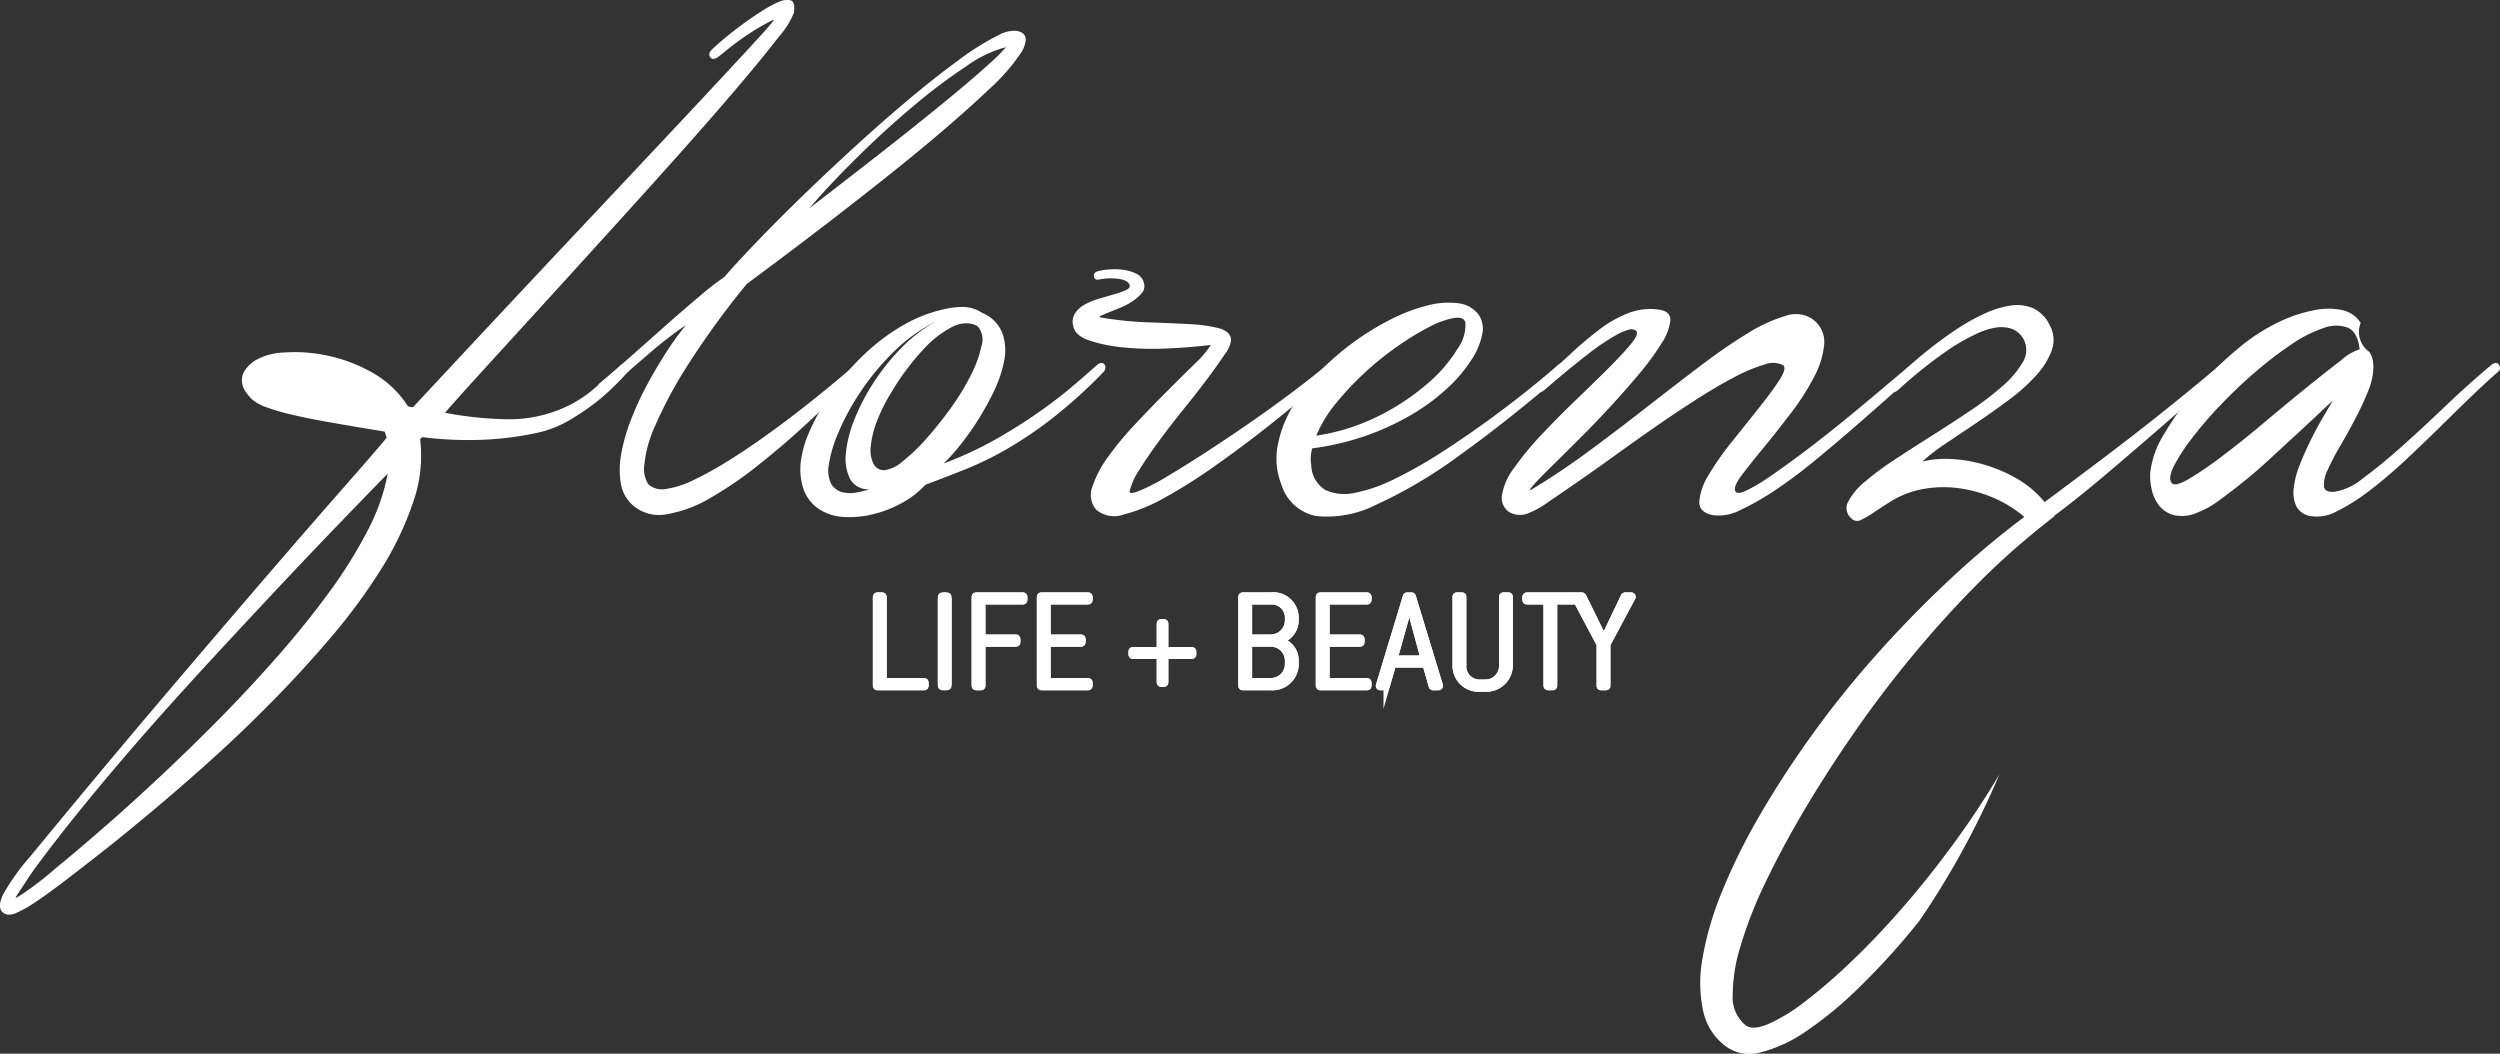 <svg xmlns="http://www.w3.org/2000/svg" xmlns:xlink="http://www.w3.org/1999/xlink" width="195.508" height="82.399" viewBox="0 0 195.508 82.399">
  <rect x="0" y="0" width="195.508" height="82.399" fill="#333333" stroke="none"/>
  <defs>
    <clipPath id="clip-path">
      <path id="Caminho_8278" data-name="Caminho 8278" d="M0,0H195.508V82.4H0Z" transform="translate(0 0)" fill="#fff" stroke="#e7cf6a" stroke-width="0.5"/>
    </clipPath>
  </defs>
  <g id="Grupo_de_máscara_23" data-name="Grupo de máscara 23" clip-path="url(#clip-path)">
    <path id="Caminho_8249" data-name="Caminho 8249" d="M636.979,51.55q.674-.793,2.162-2.36t3.431-3.471q1.943-1.9,4.165-3.947t4.4-3.887q2.181-1.844,4.105-3.252a20.954,20.954,0,0,1,3.272-2.043,2.608,2.608,0,0,1,.952-.278,1.278,1.278,0,0,1,.773.139.639.639,0,0,1,.3.595,2.29,2.29,0,0,1-.476,1.13,14.723,14.723,0,0,1-2.281,2.6q-1.606,1.527-3.669,3.292t-4.383,3.609q-2.32,1.844-4.462,3.49t-3.887,2.955q-1.746,1.309-2.658,1.983a65.64,65.64,0,0,0-4.68,6.445,33.759,33.759,0,0,0-2.5,4.68,9.49,9.49,0,0,0-.833,3.034,2.2,2.2,0,0,0,.317,1.507,1.6,1.6,0,0,0,1.408.357,7.262,7.262,0,0,0,2.142-.694,27.072,27.072,0,0,0,2.618-1.448q1.407-.872,2.8-1.864,3.252-2.3,7.1-5.593.357-.357.635-.2a.677.677,0,0,1,.139.278q.06.2-.178.4-.6.476-1.844,1.706t-2.876,2.717q-1.627,1.487-3.49,2.955a29.264,29.264,0,0,1-3.649,2.479,9.894,9.894,0,0,1-3.371,1.249A3.108,3.108,0,0,1,629.8,69.4a2.889,2.889,0,0,1-.932-1.725,6.781,6.781,0,0,1,.04-2.3,14.085,14.085,0,0,1,.754-2.638,23.987,23.987,0,0,1,1.249-2.717q.714-1.328,1.507-2.558a22.694,22.694,0,0,1,1.547-2.142,31.363,31.363,0,0,0-2.9,2.241q-1.389,1.21-3.213,2.757-.357.357-.635.2a.669.669,0,0,1-.139-.278q-.06-.2.178-.4.952-.793,2.32-2t2.777-2.459q1.408-1.249,2.657-2.3a24.2,24.2,0,0,1,1.963-1.527m22.013-17.968A9.621,9.621,0,0,0,655.9,35.07a44.619,44.619,0,0,0-4.065,3.054q-2.162,1.805-4.343,3.947T643.6,46.2q3.768-2.895,6.941-5.394,1.348-1.071,2.7-2.162t2.5-2.062q1.15-.972,2.023-1.765a13.051,13.051,0,0,0,1.229-1.23" transform="translate(-580.323 -29.898)" fill="#fff"/>
    <path id="Caminho_8250" data-name="Caminho 8250" d="M862.77,326.637q.357-.357.635-.2a.527.527,0,0,1,.119.258.51.51,0,0,1-.159.416,39.627,39.627,0,0,1-3.946,3.57,31.591,31.591,0,0,1-3.53,2.4,25.622,25.622,0,0,1-3.272,1.606q-1.587.635-3.173,1.229a6.947,6.947,0,0,1-1.844,1.428,9.142,9.142,0,0,1-2.241.873,7.718,7.718,0,0,1-2.241.218,4,4,0,0,1-1.924-.575,3.134,3.134,0,0,1-1.249-1.527,4.936,4.936,0,0,1-.179-2.6,8.068,8.068,0,0,1,.555-1.844,16.4,16.4,0,0,1,1.15-2.221,19.987,19.987,0,0,1,1.686-2.34,18.587,18.587,0,0,1,2.142-2.181,15.612,15.612,0,0,1,2.539-1.785,10.936,10.936,0,0,1,2.875-1.13,6.61,6.61,0,0,1,1.448-.218,2.77,2.77,0,0,1,1.725.456,2.853,2.853,0,0,1,1.567,1.547,4.012,4.012,0,0,1,.159,2.182,9.663,9.663,0,0,1-.833,2.459,22.116,22.116,0,0,1-1.349,2.4,20.419,20.419,0,0,1-1.448,1.983,12.877,12.877,0,0,1-1.111,1.21,29.007,29.007,0,0,0,4.165-1.943q1.864-1.071,3.352-2.122t2.578-1.983q1.09-.931,1.8-1.567m-17.69,9.638a1.638,1.638,0,0,1-1.527-.833,3.63,3.63,0,0,1-.317-2,9.446,9.446,0,0,1,.694-2.7,16.51,16.51,0,0,1,1.547-2.935,17.082,17.082,0,0,1,2.2-2.7,11.152,11.152,0,0,1,2.677-2,12.758,12.758,0,0,0-3.371,2.4,19.671,19.671,0,0,0-2.6,3.133,19.025,19.025,0,0,0-1.725,3.173,10.06,10.06,0,0,0-.754,2.519,2.392,2.392,0,0,0,.2,1.547,1.428,1.428,0,0,0,.853.615,2.5,2.5,0,0,0,1.13.02q.6-.119.992-.238m8.488-12.732a1.548,1.548,0,0,0-.635-.238,2.286,2.286,0,0,0-1.368.258,7.8,7.8,0,0,0-2.063,1.547,19.335,19.335,0,0,0-2.717,3.59,12.961,12.961,0,0,0-1.15,2.32,7.258,7.258,0,0,0-.456,1.924,2.362,2.362,0,0,0,.218,1.329.9.9,0,0,0,.833.5,2.653,2.653,0,0,0,1.448-.694,14.333,14.333,0,0,0,1.864-1.785,29.136,29.136,0,0,0,1.924-2.419,18.478,18.478,0,0,0,1.567-2.578,9.284,9.284,0,0,0,.813-2.261,1.577,1.577,0,0,0-.278-1.487" transform="translate(-777.08 -298.003)" fill="#fff"/>
    <path id="Caminho_8251" data-name="Caminho 8251" d="M1129.691,299.665q-.08.318.734,0a15.61,15.61,0,0,0,2.122-1.091q1.309-.773,2.995-1.864t3.411-2.281q1.725-1.19,3.312-2.38t2.737-2.142q.357-.357.635-.2a.683.683,0,0,1,.139.278q.059.2-.179.4-.754.635-2.221,1.884t-3.292,2.677q-1.825,1.428-3.828,2.836a40.972,40.972,0,0,1-3.807,2.4,13.166,13.166,0,0,1-3.233,1.329,2.159,2.159,0,0,1-2.142-.377,1.763,1.763,0,0,1-.3-1.8,8.374,8.374,0,0,1,1.23-2.34,25.1,25.1,0,0,1,2.142-2.578q1.25-1.328,2.439-2.519t2.162-2.142a7.975,7.975,0,0,0,1.289-1.507q-1.627.2-3.431.278a23.273,23.273,0,0,1-3.371-.079,12.21,12.21,0,0,1-2.677-.536q-1.11-.376-1.269-1.091a1.25,1.25,0,0,1,.119-1.031,2.1,2.1,0,0,1,.793-.714,5.817,5.817,0,0,1,1.13-.456l1.17-.337a6.015,6.015,0,0,0,.892-.317q.336-.158.3-.357-.08-.4-.813-.516a4.5,4.5,0,0,0-1.567.04q-.357.08-.417-.238t.377-.436a6.794,6.794,0,0,1,.674-.1,5.19,5.19,0,0,1,1.111,0,3.45,3.45,0,0,1,1.111.3,1.068,1.068,0,0,1,.635.754.814.814,0,0,1-.159.773,3.391,3.391,0,0,1-.714.635,5.191,5.191,0,0,1-.972.516q-.536.218-.932.377t-.6.258q-.2.1.04.139a29.164,29.164,0,0,0,3.748.377q1.8.06,3.193.139a11.318,11.318,0,0,1,2.261.317q.872.238.952.873a2.2,2.2,0,0,1-.5,1.17q-.536.813-1.369,1.924t-1.844,2.36q-1.011,1.249-1.9,2.459t-1.547,2.261a5.4,5.4,0,0,0-.773,1.686" transform="translate(-1041.344 -261.274)" fill="#fff"/>
    <path id="Caminho_8252" data-name="Caminho 8252" d="M1360.959,322.392q.357-.357.634-.2a.68.68,0,0,1,.139.278q.059.2-.179.4-4.443,3.808-8.151,6.465a36.783,36.783,0,0,1-6.545,3.887,8.5,8.5,0,0,1-4.72.892,3.558,3.558,0,0,1-2.717-2.479,5.43,5.43,0,0,1-.3-2.935,9.2,9.2,0,0,1,1.071-2.955,13.762,13.762,0,0,1,2.062-2.757,21.154,21.154,0,0,1,5.672-4.224,13.728,13.728,0,0,1,2.9-1.111,6.374,6.374,0,0,1,2.439-.178,2.3,2.3,0,0,1,1.626.952,1.976,1.976,0,0,1,.238,1.487,5.617,5.617,0,0,1-.813,1.944,11.411,11.411,0,0,1-1.785,2.142,15.7,15.7,0,0,1-2.717,2.063,20.07,20.07,0,0,1-3.59,1.706,20.615,20.615,0,0,1-4.383,1.051,2.844,2.844,0,0,0-.079,1.309,2.329,2.329,0,0,0,1.13,1.963,3.678,3.678,0,0,0,2.32.2,12.3,12.3,0,0,0,3.094-1.091,35.307,35.307,0,0,0,3.451-1.944,82.175,82.175,0,0,0,9.2-6.862m-7.14-3.411q-.119-.476-.892-.357a6.685,6.685,0,0,0-1.884.674,20.73,20.73,0,0,0-2.459,1.487,23.927,23.927,0,0,0-2.6,2.082,23.063,23.063,0,0,0-2.281,2.419,10.089,10.089,0,0,0-1.547,2.538,16.189,16.189,0,0,0,5.017-1.606,18.345,18.345,0,0,0,3.768-2.539,11.261,11.261,0,0,0,2.281-2.677,3.122,3.122,0,0,0,.595-2.023" transform="translate(-1239.216 -293.759)" fill="#fff"/>
    <path id="Caminho_8253" data-name="Caminho 8253" d="M1578.856,330.437q-.357.357-.635.2a.668.668,0,0,1-.139-.278q-.06-.2.178-.4,1.309-1.11,2.5-2.221a29.386,29.386,0,0,1,2.32-1.963,9.139,9.139,0,0,1,2.3-1.289,4.767,4.767,0,0,1,2.439-.238q.833.159.793.853a4.079,4.079,0,0,1-.674,1.745,19.59,19.59,0,0,1-1.706,2.34q-1.071,1.289-2.281,2.6t-2.439,2.538q-1.23,1.23-2.162,2.142t-1.408,1.448q-.476.535-.238.416,2.261-1.348,4.542-3.034t4.462-3.391q2.181-1.7,4.2-3.233t3.708-2.558a11.975,11.975,0,0,1,2.995-1.388,2.337,2.337,0,0,1,2.1.238,2.184,2.184,0,0,1,.932,2,6.827,6.827,0,0,1-.813,2.578,19.479,19.479,0,0,1-1.8,2.8q-1.091,1.428-2.1,2.657t-1.706,2.142q-.694.913-.535,1.269.119.318.853-.02a13.474,13.474,0,0,0,1.864-1.111q1.13-.773,2.558-1.844t2.9-2.261q1.467-1.19,2.875-2.38t2.558-2.142q.357-.357.635-.2a.68.68,0,0,1,.139.278q.06.2-.178.4-.873.754-2.162,1.9t-2.776,2.439q-1.488,1.289-3.054,2.578a37.924,37.924,0,0,1-3.054,2.281,20.315,20.315,0,0,1-2.737,1.567,3.641,3.641,0,0,1-2.122.417q-1.151-.2-1.111-1.091a4.724,4.724,0,0,1,.754-2.1,22.656,22.656,0,0,1,1.844-2.618q1.13-1.407,2.122-2.657t1.567-2.142q.574-.892.258-1.13a1.8,1.8,0,0,0-1.467-.04,12.414,12.414,0,0,0-2.321.972q-1.329.694-2.915,1.706t-3.213,2.142q-1.627,1.13-3.193,2.261t-2.915,2.063q-1.349.932-2.34,1.606a7,7,0,0,1-1.468.833,1.693,1.693,0,0,1-1.587-.059,1.323,1.323,0,0,1-.555-1.329,4.735,4.735,0,0,1,.952-2.122,23.321,23.321,0,0,1,2.142-2.6q1.27-1.348,2.677-2.7t2.539-2.479q1.13-1.13,1.785-1.924t.377-1.031a.673.673,0,0,0-.595-.06,3.987,3.987,0,0,0-.932.4q-.535.3-1.15.714t-1.21.892q-1.428,1.111-3.173,2.618" transform="translate(-1457.986 -300.019)" fill="#fff"/>
    <path id="Caminho_8254" data-name="Caminho 8254" d="M2269.731,338.21a4.625,4.625,0,0,0,2.261-1.051q1.388-1.011,3.034-2.479t3.431-3.173q1.785-1.705,3.49-3.133.357-.357.635-.2a.679.679,0,0,1,.139.278q.059.2-.179.4-.872.754-2.062,1.9t-2.519,2.459q-1.33,1.309-2.717,2.6t-2.717,2.3a15.442,15.442,0,0,1-2.5,1.586,3.256,3.256,0,0,1-2,.417,1.531,1.531,0,0,1-1.209-.754,2.589,2.589,0,0,1-.219-1.428,6.9,6.9,0,0,1,.476-1.844q.4-1.011.872-1.963t.952-1.765q.476-.813.754-1.289-.437.4-1.19,1.111t-1.706,1.586q-.952.873-2,1.844t-2.083,1.8q-1.032.833-1.943,1.487a6.66,6.66,0,0,1-1.586.892,2.967,2.967,0,0,1-1.983.218,2.262,2.262,0,0,1-1.15-.813,3.216,3.216,0,0,1-.535-1.269,4.5,4.5,0,0,1-.1-1.19,7.2,7.2,0,0,1,1.091-3.054,23.029,23.029,0,0,1,2.5-3.471,27.13,27.13,0,0,1,3.233-3.173,14.911,14.911,0,0,1,3.332-2.162,11.151,11.151,0,0,1,2.737-.892,5.208,5.208,0,0,1,2.181.02,2.247,2.247,0,0,1,1.388.992,1.892,1.892,0,0,0,.674,2.261,1.635,1.635,0,0,1,.219.456,2.521,2.521,0,0,1,.1.773,5.114,5.114,0,0,1-.416,1.844,21.9,21.9,0,0,1-.992,2.142q-.575,1.091-1.19,2.142a18.5,18.5,0,0,0-.972,1.864,2.629,2.629,0,0,0-.3,1.289q.06.476.774.436m-12.692-.714q.237.357,1.328-.278a27.282,27.282,0,0,0,2.618-1.785q1.526-1.15,3.272-2.618t3.312-2.737q1.566-1.269,2.717-2.142a4.024,4.024,0,0,1,1.468-.873q-.159-1.348-.912-1.686a2.689,2.689,0,0,0-1.9.02,9.994,9.994,0,0,0-2.538,1.289,29.748,29.748,0,0,0-2.8,2.142q-1.408,1.21-2.717,2.578a30.281,30.281,0,0,0-2.241,2.6,15.106,15.106,0,0,0-1.408,2.162q-.476.932-.2,1.329" transform="translate(-2087.225 -299.74)" fill="#fff"/>
    <path id="Caminho_8255" data-name="Caminho 8255" d="M1824.933,324.814a.679.679,0,0,0-.139-.278q-.278-.158-.635.2-1.508,1.27-2.995,2.479t-3.113,2.479q-1.627,1.27-3.471,2.657t-4.026,3.014a8.015,8.015,0,0,0-2.281-1.9,11.737,11.737,0,0,0-2.6-1.071,11,11,0,0,0-2.538-.4,7.587,7.587,0,0,0-2.142.2,14.564,14.564,0,0,1,1.825-1.408l2.419-1.626q1.269-.852,2.518-1.785a14.417,14.417,0,0,0,2.122-1.9,6.038,6.038,0,0,0,1.23-1.963,2.386,2.386,0,0,0-.159-1.983,2.72,2.72,0,0,0-1.309-1.329,3.264,3.264,0,0,0-1.765-.2,7.388,7.388,0,0,0-2.043.635,16.591,16.591,0,0,0-2.1,1.17,32.963,32.963,0,0,0-5.156,4.244q-.238.2-.178.4a.67.67,0,0,0,.139.278q.278.159.635-.2a35.974,35.974,0,0,1,4.244-3.332q.833-.515,1.686-.932a5.755,5.755,0,0,1,1.587-.535,2.605,2.605,0,0,1,1.329.1,1.763,1.763,0,0,1,.952.932,1.8,1.8,0,0,1-.139,1.686,7.329,7.329,0,0,1-1.567,1.844,23.551,23.551,0,0,1-2.519,1.924q-1.448.972-2.955,1.924t-2.9,1.864a23.472,23.472,0,0,0-2.36,1.745,5.2,5.2,0,0,0-1.329,1.567,1.032,1.032,0,0,0,.2,1.289.631.631,0,0,0,.754.178,7.259,7.259,0,0,0,.992-.575q.595-.4,1.408-.912a7.289,7.289,0,0,1,1.963-.833,8.256,8.256,0,0,1,1.507-.238,8.946,8.946,0,0,1,2.1.1,10.583,10.583,0,0,1,2.4.694,9.486,9.486,0,0,1,2.439,1.507,70.378,70.378,0,0,0-6.168,5.216q-3,2.836-5.672,5.87a76.3,76.3,0,0,0-4.938,6.207q-2.261,3.173-4.006,6.207a46.647,46.647,0,0,0-2.875,5.85,24.386,24.386,0,0,0-1.507,5.176,10.525,10.525,0,0,0,.059,4.145,4.638,4.638,0,0,0,1.825,2.776,3.145,3.145,0,0,0,2.7.416,11,11,0,0,0,3.53-1.646,29.6,29.6,0,0,0,4.026-3.312,55.455,55.455,0,0,0,4.224-4.581q.3-.359.592-.726a65.826,65.826,0,0,0,6.27-11.483c-.092.156-.183.313-.277.469q-1.627,2.7-3.55,5.295t-3.907,4.859q-1.983,2.261-3.927,4.105a42.578,42.578,0,0,1-3.57,3.074,13.84,13.84,0,0,1-2.856,1.745q-1.229.515-1.785.079a2.8,2.8,0,0,1-.992-2.32,13.123,13.123,0,0,1,.615-3.867,33.068,33.068,0,0,1,1.963-5q1.309-2.737,3.074-5.712t3.887-6.029q2.122-3.055,4.482-5.91t4.839-5.374a57.428,57.428,0,0,1,4.689-4.293v-.01l1.612-1.286-.016-.023q1.785-1.348,3.371-2.677t3.173-2.7q1.586-1.368,3.252-2.816t3.649-3.034q.238-.2.178-.4" transform="translate(-1650.656 -296.101)" fill="#fff"/>
    <path id="Caminho_8256" data-name="Caminho 8256" d="M61.773.013a1.443,1.443,0,0,0-.793.1,8.943,8.943,0,0,0-1.408.754q-.813.516-1.587,1.091T56.577,3.067q-.635.535-.912.813-.318.318-.119.595t.635-.04q.158-.119.595-.476t1.031-.793q.6-.436,1.309-.873A14.666,14.666,0,0,1,60.5,1.54q.238-.119-1.527,1.8T53.6,9.116q-3.61,3.848-8.984,9.559T32.3,31.843a1.292,1.292,0,0,1-.4-.079,7.91,7.91,0,0,0-2.836-2.658A12.238,12.238,0,0,0,25.58,27.8a12.044,12.044,0,0,0-3.312-.238,4.863,4.863,0,0,0-2.261.595,2.581,2.581,0,0,0-.932.932,1.394,1.394,0,0,0-.139.873,1.753,1.753,0,0,0,.317.734,4.6,4.6,0,0,0,.4.476,3.26,3.26,0,0,0,1.13.654,16.372,16.372,0,0,0,2.023.595q1.249.3,3.054.615t4.224.714c.026.079.053.159.079.238s.053.159.079.238q-.952,1.151-3.292,3.808t-5.91,6.8q-3.57,4.145-8.29,9.7T2.358,66.985a17.443,17.443,0,0,0-2.082,2.9q-.5.991-.1,1.428a.909.909,0,0,0,.357.2,1.26,1.26,0,0,0,.773-.139,9.334,9.334,0,0,0,1.468-.833q.932-.615,2.479-1.8.675-.516,2.281-1.765T11.3,63.931q2.162-1.785,4.7-4.046t5.037-4.779q2.5-2.519,4.8-5.216A44.783,44.783,0,0,0,29.8,44.515a24.5,24.5,0,0,0,2.519-5.275,10.863,10.863,0,0,0,.535-4.9l.159-.159a28.626,28.626,0,0,0,4.9.2,25.176,25.176,0,0,0,4.184-.555,8.84,8.84,0,0,0,2.677-1.111,19.284,19.284,0,0,0,2.241-1.587,21.352,21.352,0,0,0,2.062-2.023q.238-.2.178-.4a.677.677,0,0,0-.139-.278q-.278-.158-.635.2-1.032.913-2.182,1.9A9.552,9.552,0,0,1,43.29,32.2a10.536,10.536,0,0,1-3.966.575,27.612,27.612,0,0,1-4.522-.5q.158-.2,1.388-1.567t3.153-3.471q1.923-2.1,4.343-4.76t4.938-5.434q2.518-2.776,4.918-5.474t4.284-4.918q1.883-2.221,3.054-3.748A6.476,6.476,0,0,0,62.091.985q.119-.912-.317-.972M28.714,41.56a36.593,36.593,0,0,1-3.094,4.918q-1.844,2.5-4.065,5.017t-4.522,4.839q-2.3,2.32-4.482,4.363t-3.927,3.57q-1.745,1.527-2.856,2.459T4.5,67.778q-.317.277-.773.654t-.932.734q-.476.357-.912.654a6.418,6.418,0,0,1-.674.417,2.233,2.233,0,0,1,.238-.417q.2-.3.456-.694t.555-.833q.3-.437.575-.793.675-.913,1.646-2.162T7.1,62.324q1.448-1.765,3.471-4.105T15.407,52.8q2.817-3.073,6.485-6.981t8.428-8.785a15.693,15.693,0,0,1-1.606,4.522" transform="translate(0 0.003)" fill="#fff"/>
    <g id="Grupo_4450" data-name="Grupo 4450">
      <path id="Caminho_8257" data-name="Caminho 8257" d="M922.711,631.922h-3.633c-.08,0-.114-.034-.114-.114v-6.925c0-.08.034-.114.114-.114h.353c.08,0,.114.034.114.114v6.47c0,.08.034.114.114.114h3.053c.08,0,.114.034.114.114v.228c0,.08-.034.114-.114.114" transform="translate(-850.454 -578.191)" fill="#fff" stroke="#fff" stroke-width="0.5"/>
      <path id="Caminho_8258" data-name="Caminho 8258" d="M922.711,631.922h-3.633c-.08,0-.114-.034-.114-.114v-6.925c0-.08.034-.114.114-.114h.353c.08,0,.114.034.114.114v6.47c0,.08.034.114.114.114h3.053c.08,0,.114.034.114.114v.228C922.825,631.888,922.791,631.922,922.711,631.922Z" transform="translate(-850.454 -578.191)" fill="#fff" stroke="#fff" stroke-miterlimit="10" stroke-width="0.5"/>
      <path id="Caminho_8259" data-name="Caminho 8259" d="M987.574,631.922h-.353c-.08,0-.114-.034-.114-.114v-6.925c0-.08.034-.114.114-.114h.353c.08,0,.114.034.114.114v6.925c0,.08-.034.114-.114.114" transform="translate(-913.518 -578.191)" fill="#fff" stroke="#fff" stroke-width="0.5"/>
      <rect id="Retângulo_1262" data-name="Retângulo 1262" width="0.581" height="7.153" rx="0.29" transform="translate(73.59 46.577)" fill="#fff" stroke="#fff" stroke-miterlimit="10" stroke-width="0.5"/>
      <path id="Caminho_8260" data-name="Caminho 8260" d="M1026.3,625.214h-3.053c-.08,0-.114.034-.114.114v2.62c0,.08.034.114.114.114h2.506c.08,0,.114.034.114.114v.228c0,.08-.034.114-.114.114h-2.506c-.08,0-.114.034-.114.114v3.178c0,.08-.034.114-.114.114h-.353c-.08,0-.114-.034-.114-.114v-6.925c0-.08.034-.114.114-.114h3.634c.08,0,.114.034.114.114v.216c0,.08-.034.114-.114.114" transform="translate(-946.318 -578.192)" fill="#fff" stroke="#fff" stroke-width="0.5"/>
      <path id="Caminho_8261" data-name="Caminho 8261" d="M1026.3,625.214h-3.053c-.08,0-.114.034-.114.114v2.62c0,.08.034.114.114.114h2.506c.08,0,.114.034.114.114v.228c0,.08-.034.114-.114.114h-2.506c-.08,0-.114.034-.114.114v3.178c0,.08-.034.114-.114.114h-.353c-.08,0-.114-.034-.114-.114v-6.925c0-.08.034-.114.114-.114h3.634c.08,0,.114.034.114.114v.216C1026.412,625.18,1026.378,625.214,1026.3,625.214Z" transform="translate(-946.318 -578.192)" fill="#fff" stroke="#fff" stroke-miterlimit="10" stroke-width="0.5"/>
      <path id="Caminho_8262" data-name="Caminho 8262" d="M1094.745,631.922h-3.633c-.08,0-.114-.034-.114-.114v-6.925c0-.08.034-.114.114-.114h3.633c.08,0,.114.034.114.114v.216c0,.08-.034.114-.114.114h-3.052c-.08,0-.114.034-.114.114v2.62c0,.08.034.114.114.114h2.506c.08,0,.114.034.114.114v.228c0,.08-.034.114-.114.114h-2.506c-.08,0-.114.034-.114.114v2.722c0,.08.034.114.114.114h3.052c.08,0,.114.034.114.114v.228c0,.08-.034.114-.114.114" transform="translate(-1009.663 -578.191)" fill="#fff" stroke="#fff" stroke-width="0.5"/>
      <path id="Caminho_8263" data-name="Caminho 8263" d="M1094.745,631.922h-3.633c-.08,0-.114-.034-.114-.114v-6.925c0-.08.034-.114.114-.114h3.633c.08,0,.114.034.114.114v.216c0,.08-.034.114-.114.114h-3.052c-.08,0-.114.034-.114.114v2.62c0,.08.034.114.114.114h2.506c.08,0,.114.034.114.114v.228c0,.08-.034.114-.114.114h-2.506c-.08,0-.114.034-.114.114v2.722c0,.08.034.114.114.114h3.052c.08,0,.114.034.114.114v.228C1094.859,631.888,1094.825,631.922,1094.745,631.922Z" transform="translate(-1009.663 -578.191)" fill="#fff" stroke="#fff" stroke-miterlimit="10" stroke-width="0.5"/>
      <path id="Caminho_8264" data-name="Caminho 8264" d="M1191.792,655.349h-1.959c-.08,0-.114.034-.114.114v1.959c0,.08-.034.114-.114.114h-.182c-.08,0-.114-.034-.114-.114v-1.959c0-.08-.034-.114-.114-.114h-1.982c-.08,0-.114-.034-.114-.114v-.205c0-.08.034-.114.114-.114h1.982c.08,0,.114-.034.114-.114v-1.959c0-.08.034-.114.114-.114h.182c.08,0,.114.034.114.114V654.8c0,.08.034.114.114.114h1.959c.08,0,.114.034.114.114v.205c0,.08-.034.114-.114.114" transform="translate(-1098.6 -604.067)" fill="#fff" stroke="#fff" stroke-width="0.5"/>
      <path id="Caminho_8265" data-name="Caminho 8265" d="M1191.792,655.349h-1.959c-.08,0-.114.034-.114.114v1.959c0,.08-.034.114-.114.114h-.182c-.08,0-.114-.034-.114-.114v-1.959c0-.08-.034-.114-.114-.114h-1.982c-.08,0-.114-.034-.114-.114v-.205c0-.08.034-.114.114-.114h1.982c.08,0,.114-.034.114-.114v-1.959c0-.08.034-.114.114-.114h.182c.08,0,.114.034.114.114V654.8c0,.08.034.114.114.114h1.959c.08,0,.114.034.114.114v.205C1191.906,655.315,1191.871,655.349,1191.792,655.349Z" transform="translate(-1098.6 -604.067)" fill="#fff" stroke="#fff" stroke-miterlimit="10" stroke-width="0.5"/>
      <path id="Caminho_8266" data-name="Caminho 8266" d="M1304.576,631.923h-2.164c-.08,0-.114-.034-.114-.114v-6.925c0-.08.034-.114.114-.114h2.164a1.745,1.745,0,0,1,1.948,1.766v.2a1.644,1.644,0,0,1-1.059,1.492c-.068.023-.08.091,0,.114a1.588,1.588,0,0,1,1.059,1.481V630a1.818,1.818,0,0,1-1.948,1.925m1.367-5.365a1.279,1.279,0,0,0-1.367-1.344h-1.583c-.08,0-.114.034-.114.114v2.62c0,.08.034.114.114.114h1.583a1.361,1.361,0,0,0,1.367-1.39Zm0,3.3a1.344,1.344,0,0,0-1.367-1.344h-1.583c-.08,0-.114.034-.114.114v2.722c0,.08.034.114.114.114h1.583a1.342,1.342,0,0,0,1.367-1.367Z" transform="translate(-1205.21 -578.192)" fill="#fff" stroke="#fff" stroke-width="0.5"/>
      <path id="Caminho_8267" data-name="Caminho 8267" d="M1304.576,631.923h-2.164c-.08,0-.114-.034-.114-.114v-6.925c0-.08.034-.114.114-.114h2.164a1.745,1.745,0,0,1,1.948,1.766v.2a1.644,1.644,0,0,1-1.059,1.492c-.068.023-.08.091,0,.114a1.588,1.588,0,0,1,1.059,1.481V630A1.818,1.818,0,0,1,1304.576,631.923Zm1.367-5.365a1.279,1.279,0,0,0-1.367-1.344h-1.583c-.08,0-.114.034-.114.114v2.62c0,.08.034.114.114.114h1.583a1.361,1.361,0,0,0,1.367-1.39Zm0,3.3a1.344,1.344,0,0,0-1.367-1.344h-1.583c-.08,0-.114.034-.114.114v2.722c0,.08.034.114.114.114h1.583a1.342,1.342,0,0,0,1.367-1.367Z" transform="translate(-1205.21 -578.192)" fill="#fff" stroke="#fff" stroke-miterlimit="10" stroke-width="0.5"/>
      <path id="Caminho_8268" data-name="Caminho 8268" d="M1387.328,631.922h-3.634c-.08,0-.114-.034-.114-.114v-6.925c0-.08.034-.114.114-.114h3.634c.08,0,.114.034.114.114v.216c0,.08-.034.114-.114.114h-3.053c-.08,0-.114.034-.114.114v2.62c0,.08.034.114.114.114h2.506c.08,0,.114.034.114.114v.228c0,.08-.034.114-.114.114h-2.506c-.08,0-.114.034-.114.114v2.722c0,.08.034.114.114.114h3.053c.08,0,.114.034.114.114v.228c0,.08-.034.114-.114.114" transform="translate(-1280.433 -578.191)" fill="#fff" stroke="#fff" stroke-width="0.5"/>
      <path id="Caminho_8269" data-name="Caminho 8269" d="M1387.328,631.922h-3.634c-.08,0-.114-.034-.114-.114v-6.925c0-.08.034-.114.114-.114h3.634c.08,0,.114.034.114.114v.216c0,.08-.034.114-.114.114h-3.053c-.08,0-.114.034-.114.114v2.62c0,.08.034.114.114.114h2.506c.08,0,.114.034.114.114v.228c0,.08-.034.114-.114.114h-2.506c-.08,0-.114.034-.114.114v2.722c0,.08.034.114.114.114h3.053c.08,0,.114.034.114.114v.228C1387.441,631.888,1387.407,631.922,1387.328,631.922Z" transform="translate(-1280.433 -578.191)" fill="#fff" stroke="#fff" stroke-miterlimit="10" stroke-width="0.5"/>
      <path id="Caminho_8270" data-name="Caminho 8270" d="M1451.209,631.923h-.376a.1.1,0,0,1-.114-.08l-.456-1.595c-.023-.068-.057-.1-.125-.1h-2.369c-.057,0-.1.011-.114.068l-.467,1.629a.1.1,0,0,1-.114.08h-.364c-.1,0-.137-.057-.114-.148l2.1-6.925a.1.1,0,0,1,.114-.08h.3a.1.1,0,0,1,.114.08l2.107,6.925c.023.091-.011.148-.114.148m-2.119-5.889a5.88,5.88,0,0,1-.125-.626h-.034a4.32,4.32,0,0,1-.114.615l-.991,3.531a.106.106,0,0,0,.114.148h1.993a.106.106,0,0,0,.114-.148Z" transform="translate(-1338.744 -578.192)" fill="#fff" stroke="#fff" stroke-width="0.5"/>
      <path id="Caminho_8271" data-name="Caminho 8271" d="M1451.209,631.923h-.376a.1.1,0,0,1-.114-.08l-.456-1.595c-.023-.068-.057-.1-.125-.1h-2.369c-.057,0-.1.011-.114.068l-.467,1.629a.1.1,0,0,1-.114.08h-.364c-.1,0-.137-.057-.114-.148l2.1-6.925a.1.1,0,0,1,.114-.08h.3a.1.1,0,0,1,.114.08l2.107,6.925C1451.346,631.866,1451.312,631.923,1451.209,631.923Zm-2.119-5.889a5.88,5.88,0,0,1-.125-.626h-.034a4.32,4.32,0,0,1-.114.615l-.991,3.531a.106.106,0,0,0,.114.148h1.993a.106.106,0,0,0,.114-.148Z" transform="translate(-1338.744 -578.192)" fill="#fff" stroke="#fff" stroke-miterlimit="10" stroke-width="0.5"/>
      <path id="Caminho_8272" data-name="Caminho 8272" d="M1529.323,632.037h-.365a1.784,1.784,0,0,1-1.914-1.823v-5.331c0-.08.034-.114.114-.114h.353c.08,0,.114.034.114.114v5.331a1.276,1.276,0,0,0,1.333,1.367h.365a1.313,1.313,0,0,0,1.356-1.367v-5.331c0-.08.034-.114.114-.114h.353c.08,0,.114.034.114.114v5.331a1.822,1.822,0,0,1-1.936,1.823" transform="translate(-1413.202 -578.192)" fill="#fff" stroke="#fff" stroke-width="0.5"/>
      <path id="Caminho_8273" data-name="Caminho 8273" d="M1529.323,632.037h-.365a1.784,1.784,0,0,1-1.914-1.823v-5.331c0-.08.034-.114.114-.114h.353c.08,0,.114.034.114.114v5.331a1.276,1.276,0,0,0,1.333,1.367h.365a1.313,1.313,0,0,0,1.356-1.367v-5.331c0-.08.034-.114.114-.114h.353c.08,0,.114.034.114.114v5.331A1.822,1.822,0,0,1,1529.323,632.037Z" transform="translate(-1413.202 -578.192)" fill="#fff" stroke="#fff" stroke-miterlimit="10" stroke-width="0.5"/>
      <path id="Caminho_8274" data-name="Caminho 8274" d="M1604,625.214h-1.424c-.08,0-.114.034-.114.114v6.481c0,.08-.034.114-.114.114H1602c-.08,0-.114-.034-.114-.114v-6.481c0-.08-.034-.114-.114-.114h-1.424c-.08,0-.114-.034-.114-.114v-.216c0-.08.034-.114.114-.114H1604c.08,0,.114.034.114.114v.216c0,.08-.034.114-.114.114" transform="translate(-1480.931 -578.192)" fill="#fff" stroke="#fff" stroke-width="0.5"/>
      <path id="Caminho_8275" data-name="Caminho 8275" d="M1604,625.214h-1.424c-.08,0-.114.034-.114.114v6.481c0,.08-.034.114-.114.114H1602c-.08,0-.114-.034-.114-.114v-6.481c0-.08-.034-.114-.114-.114h-1.424c-.08,0-.114-.034-.114-.114v-.216c0-.08.034-.114.114-.114H1604c.08,0,.114.034.114.114v.216C1604.114,625.18,1604.08,625.214,1604,625.214Z" transform="translate(-1480.931 -578.192)" fill="#fff" stroke="#fff" stroke-miterlimit="10" stroke-width="0.5"/>
      <path id="Caminho_8276" data-name="Caminho 8276" d="M1654.389,628.586v3.223c0,.08-.034.114-.114.114h-.353c-.08,0-.114-.034-.114-.114v-3.223l-1.936-3.645c-.057-.1-.011-.171.1-.171h.433a.131.131,0,0,1,.1.068l1.515,3.076c.057.114.148.114.205,0l1.469-3.076a.131.131,0,0,1,.1-.068h.444c.114,0,.16.068.1.171Z" transform="translate(-1528.699 -578.192)" fill="#fff" stroke="#fff" stroke-width="0.5"/>
      <path id="Caminho_8277" data-name="Caminho 8277" d="M1654.389,628.586v3.223c0,.08-.034.114-.114.114h-.353c-.08,0-.114-.034-.114-.114v-3.223l-1.936-3.645c-.057-.1-.011-.171.1-.171h.433a.131.131,0,0,1,.1.068l1.515,3.076c.057.114.148.114.205,0l1.469-3.076a.131.131,0,0,1,.1-.068h.444c.114,0,.16.068.1.171Z" transform="translate(-1528.699 -578.192)" fill="#fff" stroke="#fff" stroke-miterlimit="10" stroke-width="0.5"/>
    </g>
  </g>
</svg>
